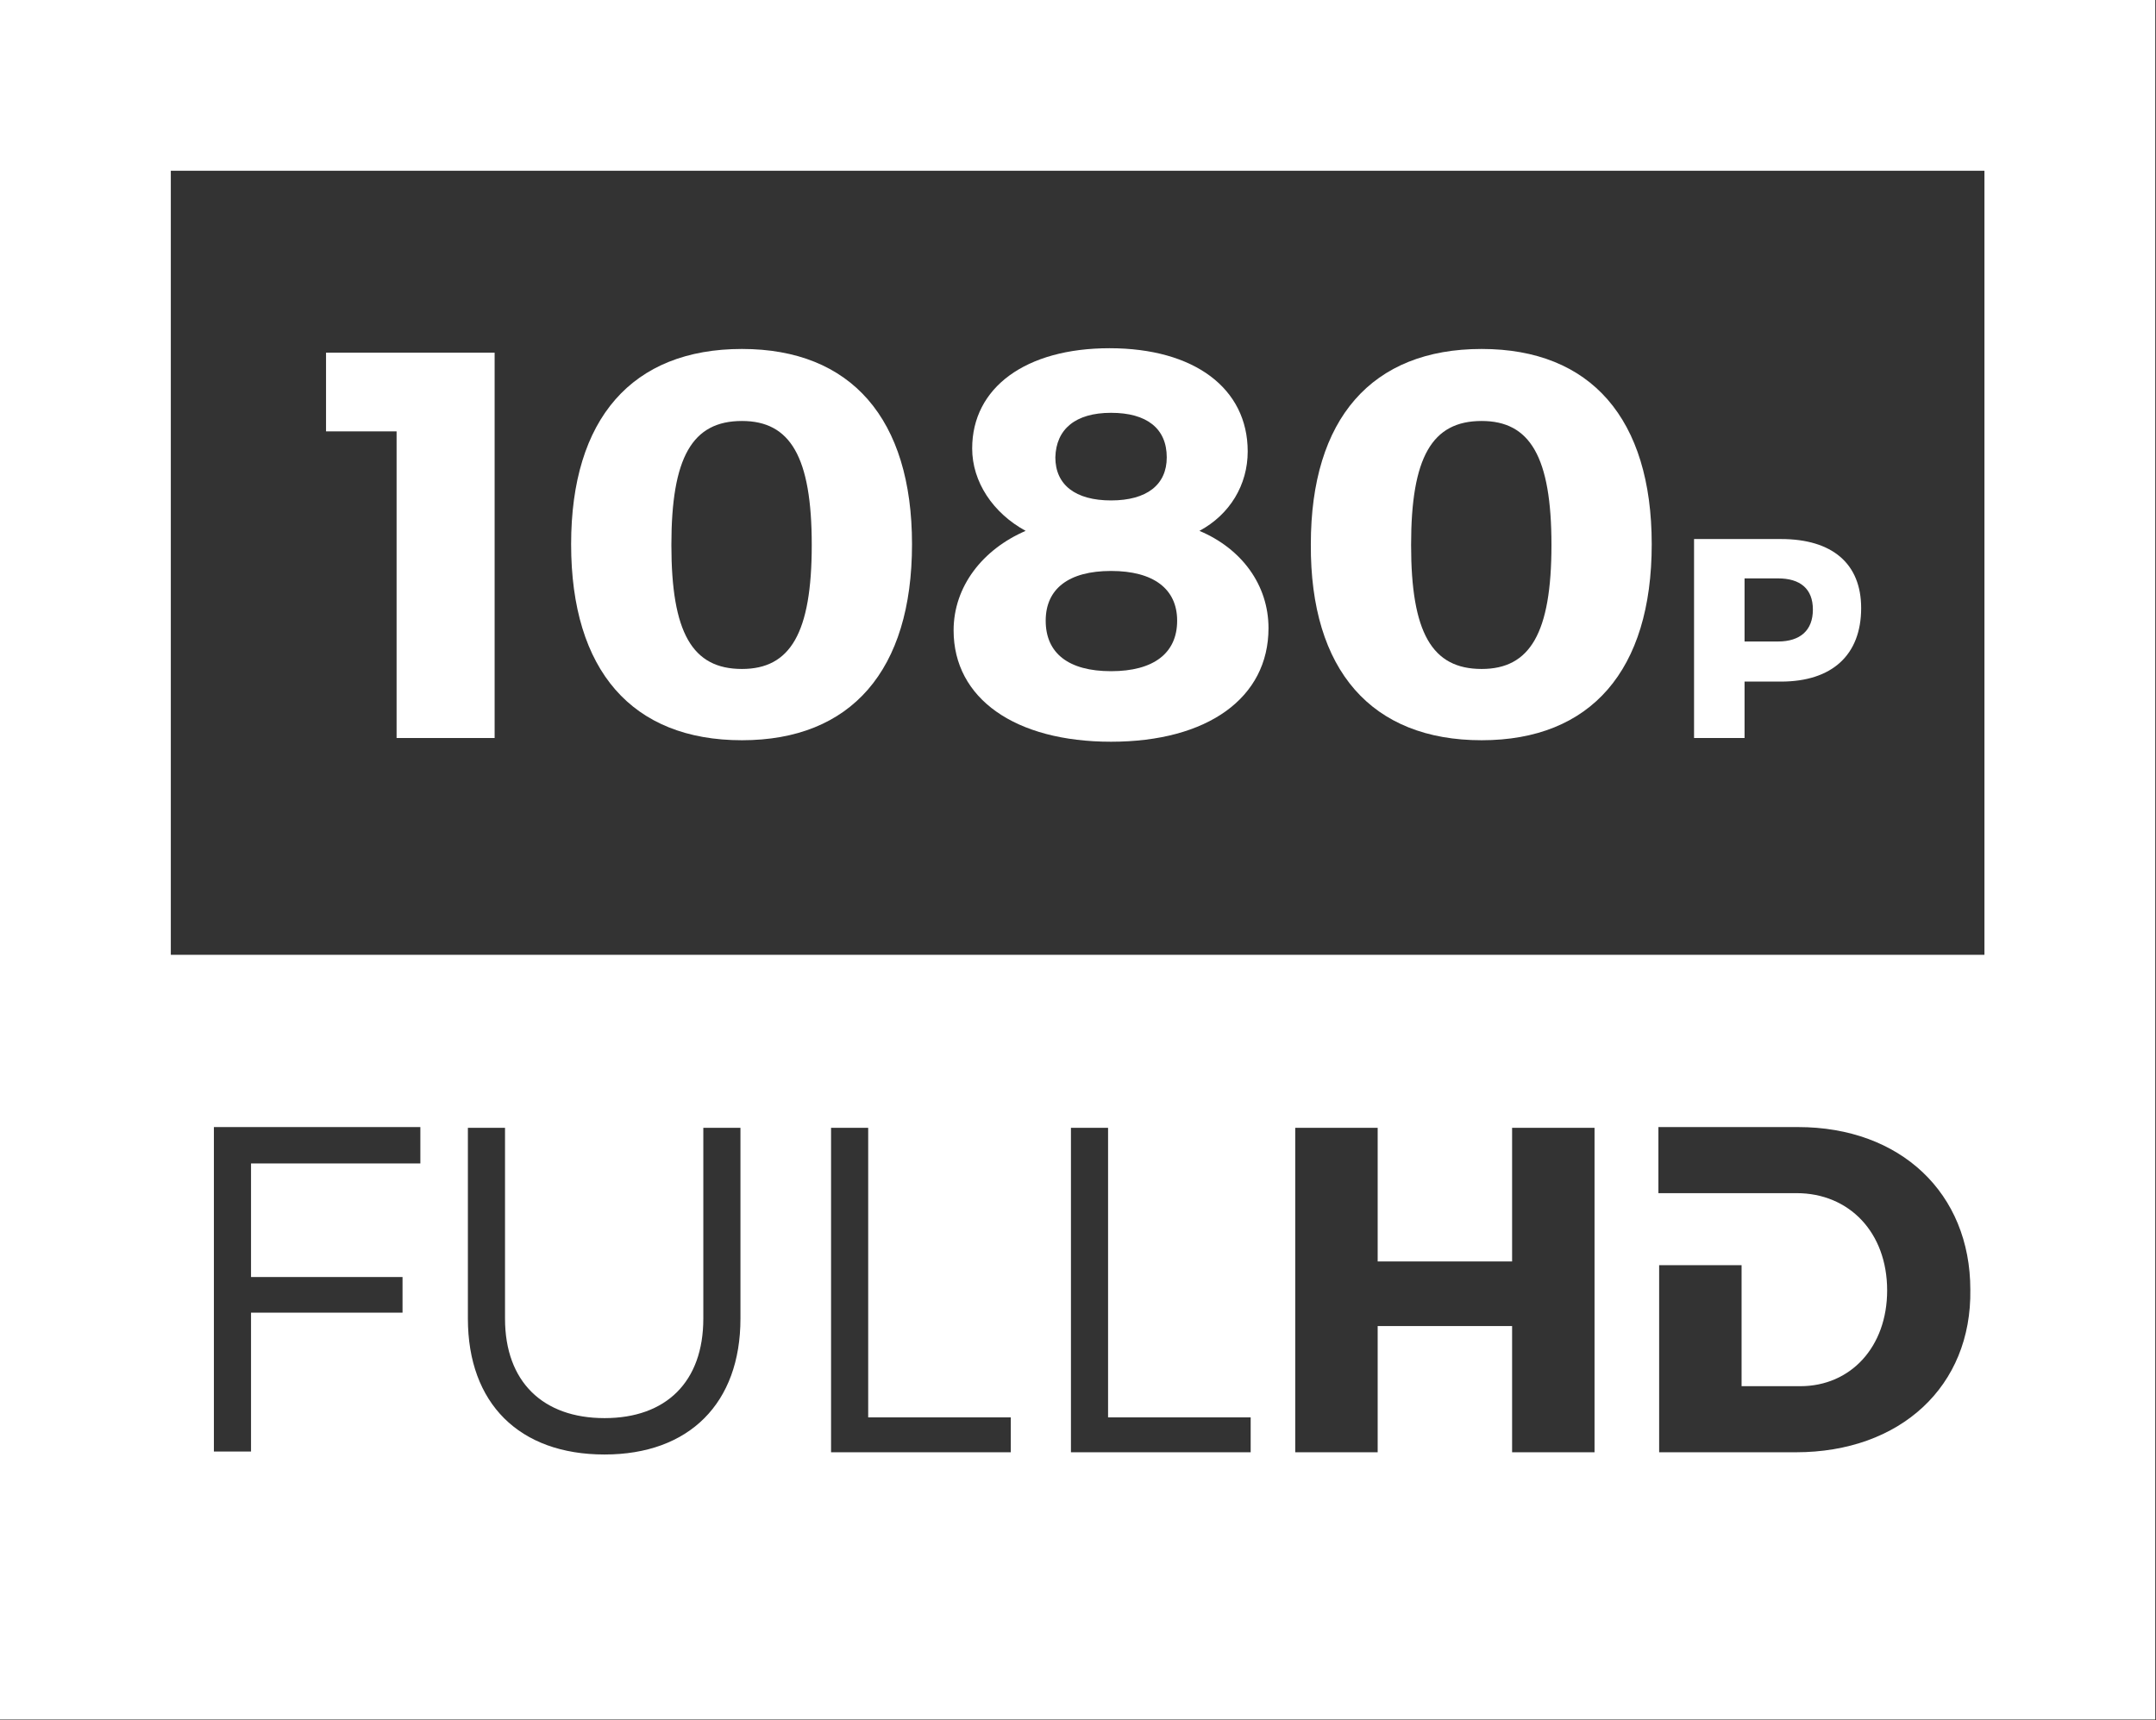 <?xml version="1.0" encoding="utf-8"?>
<!-- Generator: Adobe Illustrator 23.0.3, SVG Export Plug-In . SVG Version: 6.00 Build 0)  -->
<svg version="1.1" id="Capa_1" xmlns="http://www.w3.org/2000/svg" xmlns:xlink="http://www.w3.org/1999/xlink" x="0px" y="0px"
	 viewBox="0 0 290.3 231.7" style="enable-background:new 0 0 290.3 231.7;" xml:space="preserve">
<rect x="0" y="0" width="290.3" height="231.7" fill="#333333" stroke="none"/>
<style type="text/css">
	.st0{fill:#FFFFFF;}
</style>
<g id="_x34_2-_1080_Full_HD">
	<path class="st0" d="M278.7,0H11.5L0,0v11.5v128.6v11.4v68.6v11.5h11.5h267.2h11.5v-11.5v-68.6v-11.4V11.5V0H278.7z M56.6,156.7
		H33.8V172h20.4v4.8H33.8v18.7h-5v-43.7h27.8V156.7L56.6,156.7z M99.7,177.6c0,11.4-6.9,18.3-18.3,18.3c-11.5,0-18.4-6.9-18.4-18.3
		v-25.7h5v25.7c0,8.5,5.1,13.4,13.4,13.4s13.3-4.9,13.3-13.4v-25.7h5V177.6L99.7,177.6z M136.1,195.6h-24.2v-43.7h5v39h19.2V195.6z
		 M168.4,195.6h-24.2v-43.7h5v39h19.2V195.6z M214.7,195.6h-11.1v-17h-18.1v17h-11.1v-43.7h11.1v18h18.1v-18h11.1V195.6z
		 M241.8,195.6h-18.4v-25.2h11.1v16.3h7.9c6.8,0,11.7-5.3,11.7-12.9c0-7.8-5.1-13.1-12.2-13.1h-18.6v-8.9h18.8
		c13.8,0,23.2,8.9,23.2,21.9C265.5,186.7,255.9,195.6,241.8,195.6z M267.2,128.6H23V23h244.2V128.6z"/>
	<polygon class="st0" points="53.4,99.4 66.6,99.4 66.6,47.5 43.9,47.5 43.9,58.1 53.4,58.1 	"/>
	<path class="st0" d="M99.9,99.7c14.7,0,22.9-9.4,22.9-26.4c0-16.9-8.2-26.3-22.9-26.3c-14.8,0-23,9.4-23,26.3
		C76.9,90.3,85.1,99.7,99.9,99.7z M99.9,56.7c6.5,0,9.4,4.8,9.4,16.7s-2.9,16.7-9.4,16.7c-6.7,0-9.5-4.9-9.5-16.7
		S93.2,56.7,99.9,56.7z"/>
	<path class="st0" d="M128.4,84.9c0,9.2,8.3,15,21.2,15c13,0,21.2-5.9,21.2-15.3c0-5.8-3.6-10.7-9.3-13.1c4.1-2.2,6.5-6.2,6.5-10.7
		c0-8.5-7.2-13.9-18.6-13.9c-11.3,0-18.5,5.3-18.5,13.5c0,4.5,2.8,8.7,7.2,11.1C132.3,74,128.4,79,128.4,84.9z M149.6,55.6
		c4.8,0,7.5,2.1,7.5,6c0,3.7-2.7,5.8-7.5,5.8s-7.5-2.1-7.5-5.8C142.2,57.8,144.8,55.6,149.6,55.6z M149.6,76.9
		c5.7,0,8.9,2.4,8.9,6.7c0,4.4-3.2,6.8-8.9,6.8s-8.8-2.4-8.8-6.8C140.8,79.3,143.9,76.9,149.6,76.9z"/>
	<path class="st0" d="M199.5,99.7c14.7,0,22.9-9.4,22.9-26.4c0-16.9-8.2-26.3-22.9-26.3c-14.8,0-23,9.4-23,26.3
		C176.4,90.3,184.7,99.7,199.5,99.7z M199.5,56.7c6.5,0,9.4,4.8,9.4,16.7s-2.9,16.7-9.4,16.7c-6.7,0-9.5-4.9-9.5-16.7
		S192.8,56.7,199.5,56.7z"/>
	<path class="st0" d="M234.9,91.8h4.9c6.9,0,10.8-3.6,10.8-9.9c0-6-3.9-9.3-10.8-9.3h-11.7v26.8h6.8V91.8L234.9,91.8z M234.9,77.9
		h4.5c3,0,4.7,1.4,4.7,4.2c0,2.8-1.7,4.3-4.7,4.3h-4.5V77.9z"/>
</g>
</svg>
